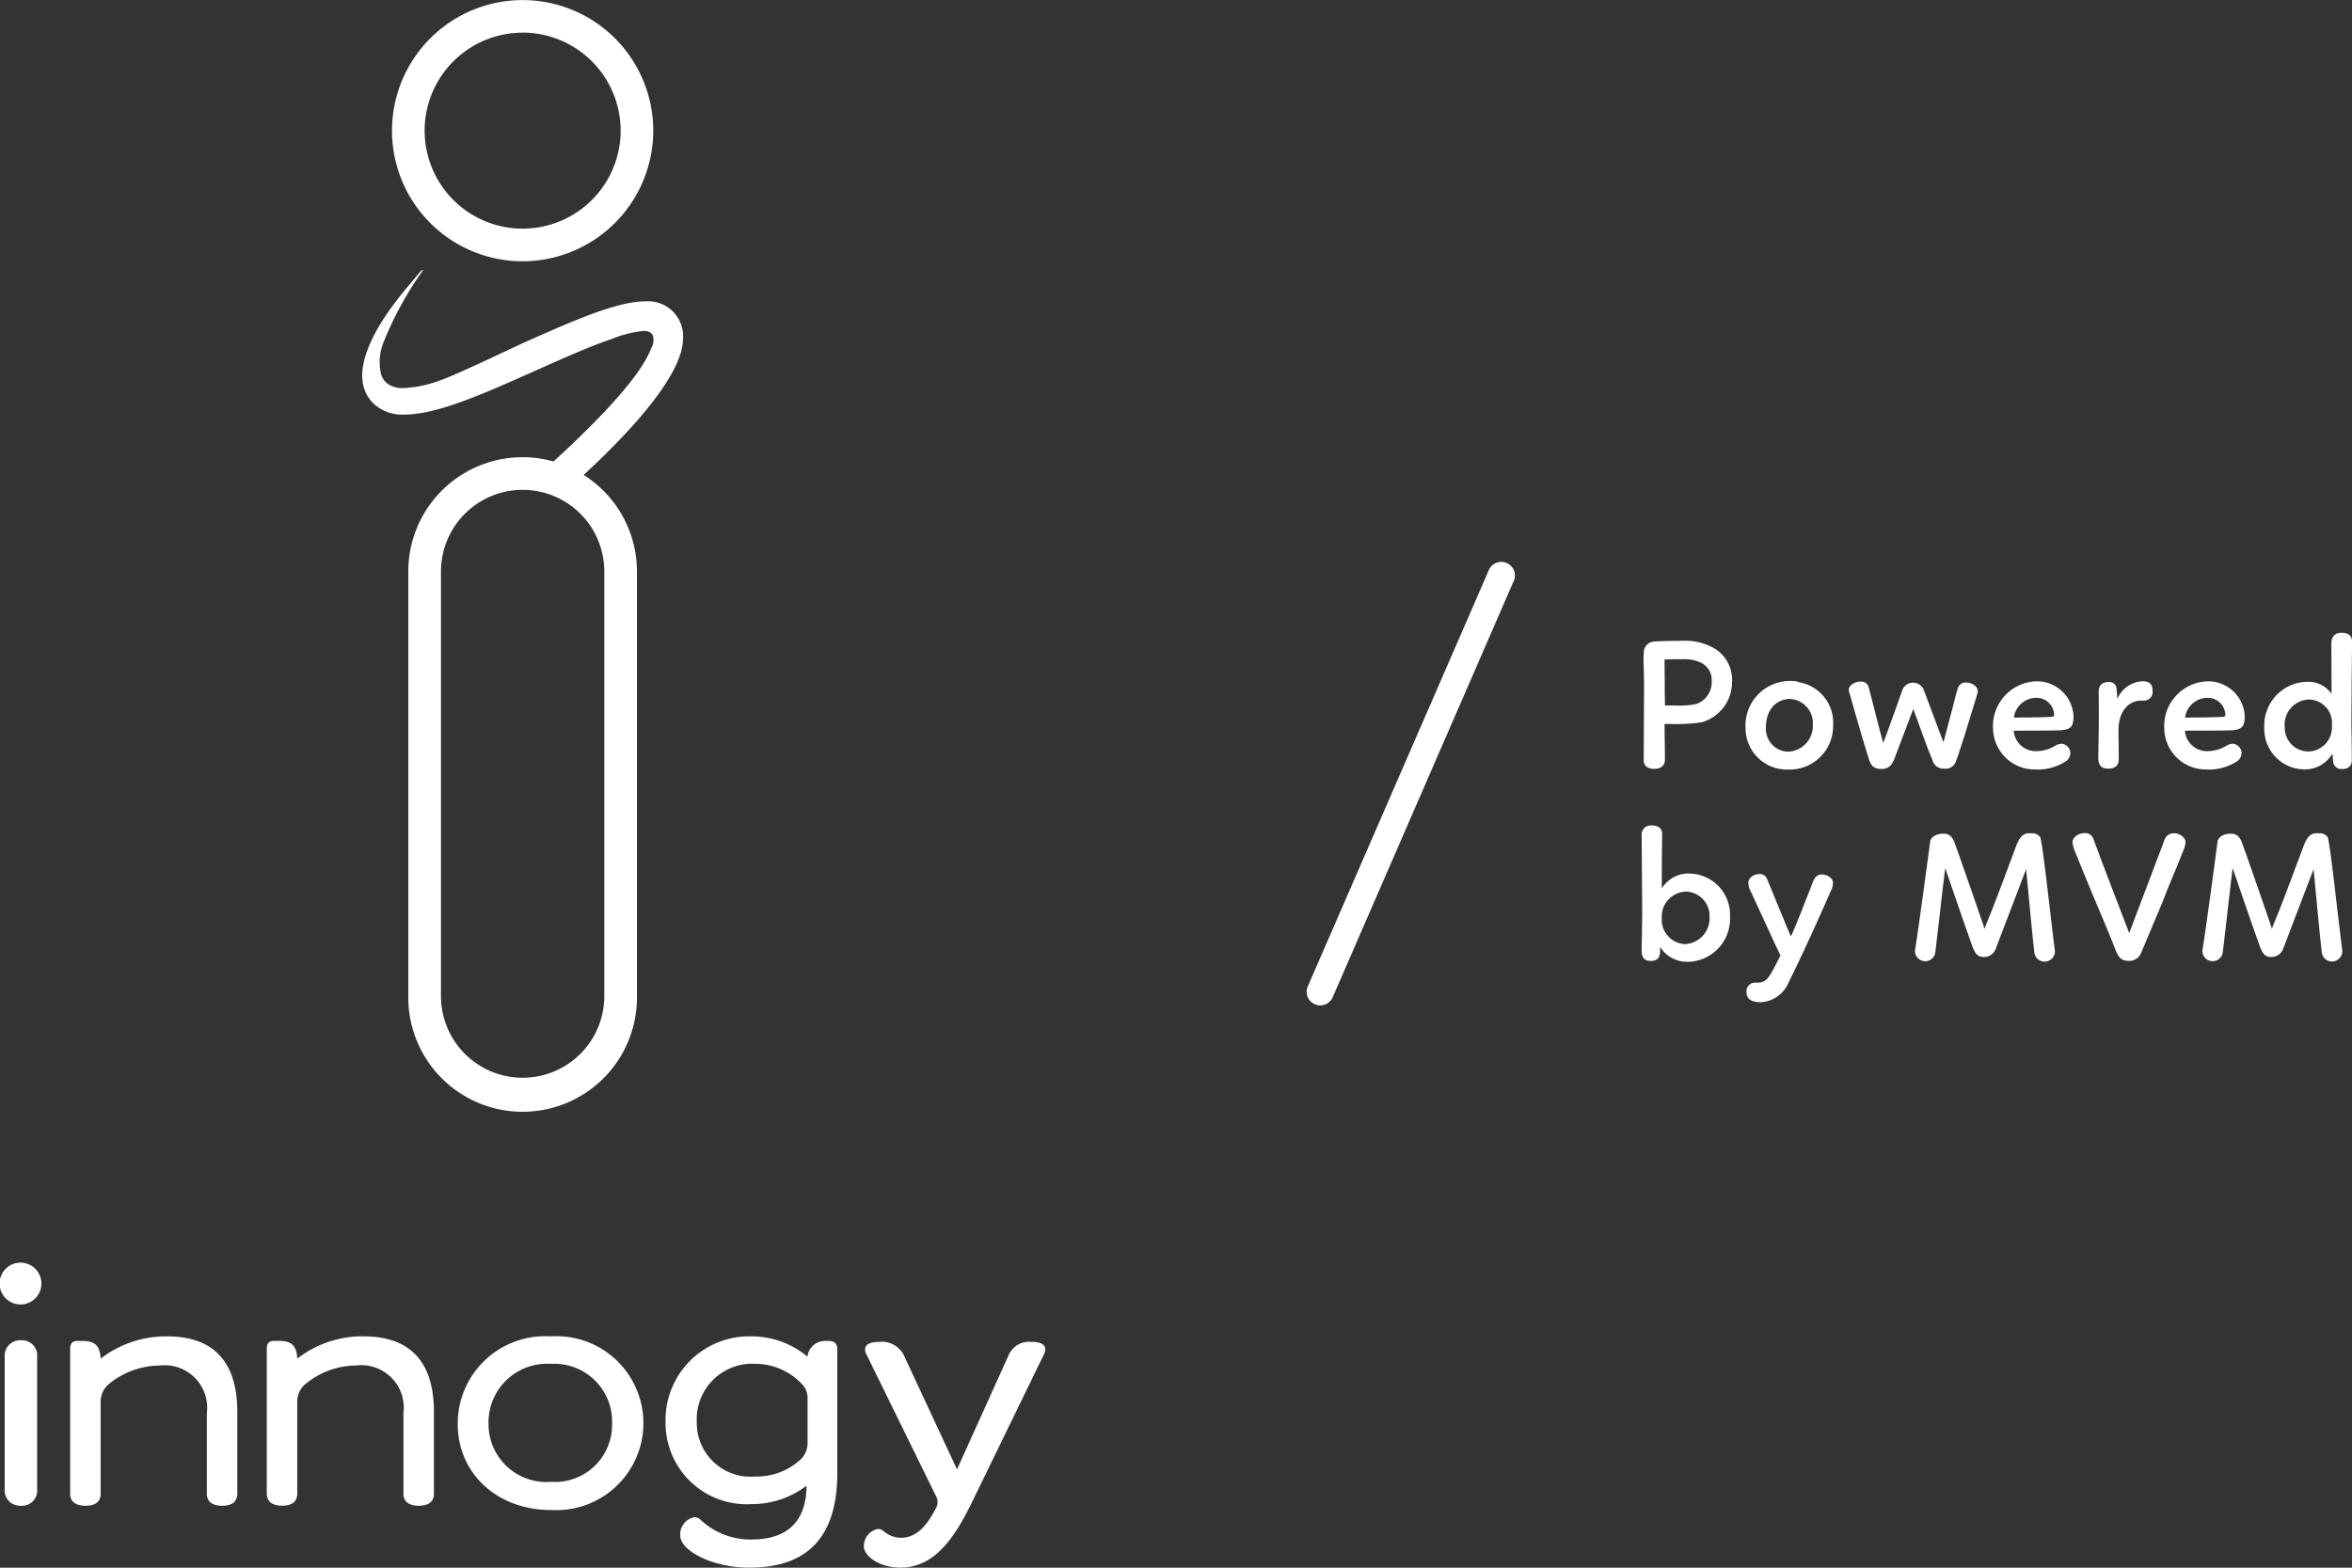 <?xml version="1.0" encoding="UTF-8"?> <svg xmlns="http://www.w3.org/2000/svg" xmlns:xlink="http://www.w3.org/1999/xlink" id="footer-partner-2022-06-05-innogy" width="142.245" height="94.83" viewBox="0 0 142.245 94.83"><rect x="0" y="0" width="142.245" height="94.83" fill="#333333" stroke="none"/><defs><clipPath id="clip-path"><rect id="Rectangle_33" data-name="Rectangle 33" width="142.245" height="94.83" fill="none"></rect></clipPath></defs><g id="Group_21" data-name="Group 21" clip-path="url(#clip-path)"><path id="Path_454" data-name="Path 454" d="M446.973,177.715h.54a5.429,5.429,0,0,0,1.319-.078,1.385,1.385,0,0,0,.969-1.365,1.181,1.181,0,0,0-.631-1.137,2.4,2.4,0,0,0-1.139-.215c-.236,0-.845,0-1.081.012,0,.429.011,1.127.011,1.848,0,.3.012.608.012.935m-1.285-2.333a6.309,6.309,0,0,1,.022-1.036.673.673,0,0,1,.654-.5c.349-.033,1.127-.033,1.735-.045a3.52,3.52,0,0,1,1.938.507,2.226,2.226,0,0,1,.992,2.028,2.516,2.516,0,0,1-1.848,2.4,10.526,10.526,0,0,1-1.871.1h-.36c0,.687.023,1.352.023,2.152,0,.405-.294.563-.654.563-.406,0-.63-.2-.63-.518.01-1.42.01-2.762.022-4.306,0-.349-.011-1.014-.022-1.352" transform="translate(-346.28 -135.042)" fill="#fff"></path><path id="Path_455" data-name="Path 455" d="M475.995,185.8c-.856.045-1.42.688-1.42,1.759a1.383,1.383,0,0,0,1.307,1.431,1.553,1.553,0,0,0,1.532-1.634,1.458,1.458,0,0,0-1.42-1.556m.563-1.014a2.483,2.483,0,0,1,2.085,2.614,2.63,2.63,0,0,1-2.738,2.671,2.5,2.5,0,0,1-2.558-2.512,2.693,2.693,0,0,1,2.873-2.84.675.675,0,0,1,.339.067" transform="translate(-367.778 -143.521)" fill="#fff"></path><path id="Path_456" data-name="Path 456" d="M501.33,185.376c0-.317.406-.507.7-.507a.467.467,0,0,1,.518.394c.068.214.6,2.4.868,3.313.372-.98.755-2.074,1.183-3.267a.7.7,0,0,1,1.286.112l1.172,3.122.63-2.389c.079-.339.157-.633.237-.868a.478.478,0,0,1,.518-.36c.305,0,.676.2.687.507a.748.748,0,0,1-.033.214c-.135.417-.654,2.175-.934,3.009-.158.485-.249.777-.339.992a.647.647,0,0,1-.721.484.676.676,0,0,1-.71-.519c-.327-.743-.856-2.286-1.16-3.087l-1.048,2.76c-.2.576-.372.868-.879.868s-.643-.248-.767-.62c-.62-2.017-.992-3.38-1.183-4.035a.483.483,0,0,1-.023-.124" transform="translate(-389.52 -143.638)" fill="#fff"></path><path id="Path_457" data-name="Path 457" d="M541.714,186.963c.586,0,1.826-.011,2.3-.045.078-.012.135-.046.135-.1a1.061,1.061,0,0,0-1.083-1.047,1.369,1.369,0,0,0-1.352,1.194m1.364,2.028a2.174,2.174,0,0,0,1.093-.3.864.864,0,0,1,.441-.146.579.579,0,0,1,.517.587.637.637,0,0,1-.337.518,3.147,3.147,0,0,1-1.814.451,2.518,2.518,0,0,1-2.524-2.48,2.706,2.706,0,0,1,2.59-2.851,2.214,2.214,0,0,1,2.276,2.074c0,.586-.089.879-.878.89-.631.023-1.4.012-2.739.023a1.344,1.344,0,0,0,1.375,1.239" transform="translate(-419.918 -143.558)" fill="#fff"></path><path id="Path_458" data-name="Path 458" d="M569.639,184.814a.441.441,0,0,1,.473.406l.045.62a1.748,1.748,0,0,1,1.532-1.07c.394,0,.6.168.6.585a.518.518,0,0,1-.507.586h-.192c-.744,0-1.363.653-1.363,1.781,0,.563.022,1.184.012,1.814-.012.372-.271.519-.632.519-.383,0-.608-.157-.6-.687.01-.868.033-1.973.033-2.773,0-.383-.011-.8-.011-1.194s.226-.586.609-.586" transform="translate(-442.104 -143.561)" fill="#fff"></path><path id="Path_459" data-name="Path 459" d="M588.143,186.963c.586,0,1.826-.011,2.3-.045.078-.012.134-.046.134-.1a1.06,1.06,0,0,0-1.082-1.047,1.369,1.369,0,0,0-1.352,1.194m1.364,2.028a2.174,2.174,0,0,0,1.093-.3.863.863,0,0,1,.439-.146.579.579,0,0,1,.519.587.638.638,0,0,1-.339.518,3.143,3.143,0,0,1-1.814.451,2.518,2.518,0,0,1-2.523-2.48,2.706,2.706,0,0,1,2.59-2.851,2.214,2.214,0,0,1,2.277,2.074c0,.586-.089.879-.878.89-.632.023-1.4.012-2.739.023a1.343,1.343,0,0,0,1.375,1.239" transform="translate(-455.992 -143.558)" fill="#fff"></path><path id="Path_460" data-name="Path 460" d="M616.621,178.809a1.455,1.455,0,0,0,1.466-1.567,1.42,1.42,0,0,0-1.387-1.578,1.522,1.522,0,0,0-1.465,1.657,1.438,1.438,0,0,0,1.386,1.488m2.66-4c0,.789-.012,1.511-.012,2.321,0,.474.023,1.014.023,2.2,0,.372-.236.542-.587.542a.5.5,0,0,1-.54-.429l-.046-.507a1.917,1.917,0,0,1-1.667.957A2.445,2.445,0,0,1,614,177.366a2.642,2.642,0,0,1,2.625-2.772,1.689,1.689,0,0,1,1.443.733l-.012-3.021c0-.451.215-.676.609-.676s.654.146.642.575Z" transform="translate(-477.059 -133.352)" fill="#fff"></path><path id="Path_461" data-name="Path 461" d="M447.891,227.891a1.508,1.508,0,0,0-1.509,1.611,1.477,1.477,0,0,0,1.4,1.566,1.566,1.566,0,0,0,1.488-1.656,1.468,1.468,0,0,0-1.375-1.521m-2.13-4c.316,0,.642.09.642.552-.035,2.119-.022,3.144-.022,3.257a1.866,1.866,0,0,1,1.7-.9,2.489,2.489,0,0,1,2.423,2.6,2.6,2.6,0,0,1-2.58,2.738,1.922,1.922,0,0,1-1.645-.9l-.012.406c-.056.338-.259.451-.6.439-.36-.012-.519-.225-.507-.677l.035-2.152-.035-4.778a.546.546,0,0,1,.6-.586" transform="translate(-345.88 -173.957)" fill="#fff"></path><path id="Path_462" data-name="Path 462" d="M477.608,237.585c.113-.282.248-.485.553-.485.327,0,.676.215.676.508a1.021,1.021,0,0,1-.124.473c-.733,1.678-1.712,3.843-2.547,5.522a1.955,1.955,0,0,1-1.679,1.228c-.507,0-.879-.147-.879-.609a.52.52,0,0,1,.6-.574c.473,0,.641-.146.946-.676.157-.271.3-.574.507-.969l-.349-.733-1.408-3.055a1.467,1.467,0,0,1-.191-.608c0-.315.36-.529.653-.529a.459.459,0,0,1,.484.3c.857,2.062,1.116,2.727,1.443,3.471.226-.485.632-1.5,1.319-3.269" transform="translate(-367.98 -184.204)" fill="#fff"></path><path id="Path_463" data-name="Path 463" d="M520.482,233.229a.62.62,0,0,1-1.228-.145c.259-1.6.778-5.557.925-6.627.09-.327.507-.451.822-.439.372,0,.551.259.676.619.54,1.509,1.183,3.369,1.623,4.654a4.678,4.678,0,0,1,.157.485l.1-.271c.529-1.274.947-2.423,1.848-4.824.1-.225.236-.574.587-.676a1.558,1.558,0,0,1,.327-.011.583.583,0,0,1,.518.248c.169.609.519,3.979.879,6.863a.624.624,0,0,1-1.24.124c-.18-1.611-.338-3.437-.5-5.06l-1.826,4.779a.757.757,0,0,1-.754.529c-.406-.01-.507-.27-.643-.574-.518-1.431-1.341-3.854-1.668-4.8-.2,1.555-.53,4.609-.609,5.127" transform="translate(-403.44 -175.588)" fill="#fff"></path><path id="Path_464" data-name="Path 464" d="M562,226.547c0-.361.395-.586.721-.586a.53.53,0,0,1,.563.394c.125.337.27.721.429,1.161L565.43,232c.124-.271.248-.654.361-.936l1.78-4.7a.586.586,0,0,1,.586-.395c.294,0,.688.225.688.563a1.789,1.789,0,0,1-.169.553c-.191.507-.473,1.182-.924,2.265-.1.236-.18.507-.63,1.555-.294.7-.609,1.454-.946,2.254a.779.779,0,0,1-.789.529c-.474,0-.609-.258-.778-.654-.575-1.488-1.082-2.567-2.445-5.937a2.084,2.084,0,0,1-.158-.553" transform="translate(-436.663 -175.566)" fill="#fff"></path><path id="Path_465" data-name="Path 465" d="M598.427,233.229a.62.62,0,0,1-1.228-.145c.259-1.6.778-5.557.924-6.627.089-.327.507-.451.823-.439.371,0,.551.259.675.619.542,1.509,1.184,3.369,1.623,4.654a4.793,4.793,0,0,1,.158.485l.1-.271c.53-1.274.947-2.423,1.848-4.824.1-.225.236-.574.587-.676a1.554,1.554,0,0,1,.327-.011.585.585,0,0,1,.518.248c.169.609.519,3.979.879,6.863a.624.624,0,0,1-1.239.124c-.18-1.611-.337-3.437-.5-5.06l-1.826,4.779a.758.758,0,0,1-.754.529c-.406-.01-.507-.27-.642-.574-.519-1.431-1.342-3.854-1.669-4.8-.2,1.555-.529,4.609-.608,5.127" transform="translate(-464.002 -175.588)" fill="#fff"></path><path id="Path_466" data-name="Path 466" d="M355.152,179.31a.823.823,0,0,1-.754-1.15L365.338,153a.822.822,0,1,1,1.507.655l-10.94,25.16a.82.82,0,0,1-.754.494" transform="translate(-275.305 -118.493)" fill="#fff"></path><path id="Path_467" data-name="Path 467" d="M62.417,347.259a1.347,1.347,0,0,0-1.387.734l-3.151,6.976-3.25-6.976a1.5,1.5,0,0,0-1.486-.734c-.674,0-.991.258-.733.773l4.221,8.6a.732.732,0,0,1-.02.674c-.515.971-1.11,1.8-2.141,1.8a1.594,1.594,0,0,1-.971-.357c-.159-.119-.218-.178-.4-.178a1.052,1.052,0,0,0-.852,1.07c0,.515.852,1.269,2.22,1.269,2.081,0,3.29-1.843,4.36-4.043l4.3-8.839c.258-.515-.06-.773-.713-.773m-40.411-.337a6.46,6.46,0,0,0-4.023,1.348c-.04-.753-.317-1.07-1.09-1.07h-.3c-.3,0-.456.119-.456.476v8.76c0,.515.376.733.932.733s.912-.218.912-.733v-5.609a1.373,1.373,0,0,1,.535-1.05,4.885,4.885,0,0,1,3.032-1.09A2.569,2.569,0,0,1,24.4,351.56v4.875c0,.515.376.733.931.733s.912-.218.912-.733V351.5c0-3.112-1.506-4.578-4.241-4.578m-11.892,0a6.46,6.46,0,0,0-4.023,1.348c-.04-.753-.317-1.07-1.09-1.07H4.7c-.3,0-.456.119-.456.476v8.76c0,.515.376.733.932.733s.912-.218.912-.733v-5.609a1.373,1.373,0,0,1,.535-1.05,4.886,4.886,0,0,1,3.032-1.09,2.569,2.569,0,0,1,2.854,2.874v4.875c0,.515.376.733.931.733s.912-.218.912-.733V351.5c0-3.112-1.506-4.578-4.241-4.578M45.67,355.4a3.25,3.25,0,0,1-3.528-3.33,3.35,3.35,0,0,1,3.528-3.488,3.887,3.887,0,0,1,2.814,1.209,1.2,1.2,0,0,1,.357.872v2.774a1.406,1.406,0,0,1-.4.911,3.914,3.914,0,0,1-2.775,1.05m-.3,5.51c3.667,0,5.272-2.081,5.272-5.708V347.7c0-.337-.179-.5-.515-.5h-.2a1.065,1.065,0,0,0-1.09.951,5.252,5.252,0,0,0-3.389-1.229,5.059,5.059,0,0,0-5.192,5.173,4.912,4.912,0,0,0,5.192,4.975,5.468,5.468,0,0,0,3.33-1.11c0,1.942-.951,3.25-3.33,3.25a4.409,4.409,0,0,1-3.052-1.169.529.529,0,0,0-.4-.178,1.051,1.051,0,0,0-.852,1.11c0,.892,1.883,1.942,4.221,1.942m-12.03-5.193a3.5,3.5,0,0,1-3.785-3.508,3.54,3.54,0,0,1,3.785-3.627,3.491,3.491,0,0,1,3.686,3.627,3.453,3.453,0,0,1-3.686,3.508m-.02,1.7a5.261,5.261,0,1,0,0-10.5,5.29,5.29,0,0,0-5.629,5.292c0,3.033,2.418,5.212,5.629,5.212M1.275,344.992a1.265,1.265,0,0,0,0-2.529,1.265,1.265,0,1,0,0,2.529m0,12.177a.917.917,0,0,0,.971-1.011v-7.987a.917.917,0,0,0-.971-1.011.932.932,0,0,0-.991,1.011v7.987a.932.932,0,0,0,.991,1.011" transform="translate(0 -266.085)" fill="#fff"></path><path id="Path_468" data-name="Path 468" d="M111.626,28.729c5.837-5.4,6-7.588,6.011-8.267a2.119,2.119,0,0,0-2.28-2.232c-1.635,0-4.086,1.04-7.37,2.508-.624.279-4.1,1.964-5.091,2.288a7.074,7.074,0,0,1-2.2.45,1.615,1.615,0,0,1-.652-.113,1.1,1.1,0,0,1-.7-.856,3.228,3.228,0,0,1,.191-1.833,20.83,20.83,0,0,1,2.346-4.286c.037-.054-.007-.089-.056-.035-.254.276-.75.882-.945,1.116a20.517,20.517,0,0,0-1.375,1.844c-1.5,2.368-1.676,4.106-.518,5.165a2.565,2.565,0,0,0,1.814.6h0c1.97,0,4.866-1.295,7.932-2.666,1.65-.738,3.208-1.435,4.533-1.886a7.26,7.26,0,0,1,1.979-.508.951.951,0,0,1,.2.017.493.493,0,0,1,.362.252.958.958,0,0,1-.076.739c-.309.769-1.094,2.365-5.248,6.26l-.681.63a6.91,6.91,0,0,0-8.783,6.656V60.255a6.915,6.915,0,1,0,13.829,0V34.571a6.914,6.914,0,0,0-3.223-5.842m1.248,31.526a4.939,4.939,0,0,1-9.878,0V34.571a4.939,4.939,0,0,1,9.878,0Zm-4.939-44.449a7.9,7.9,0,1,1,7.9-7.9,7.912,7.912,0,0,1-7.9,7.9m0-13.829A5.927,5.927,0,1,0,113.861,7.9a5.934,5.934,0,0,0-5.927-5.927" transform="translate(-76.326 -0.001)" fill="#fff"></path></g></svg> 